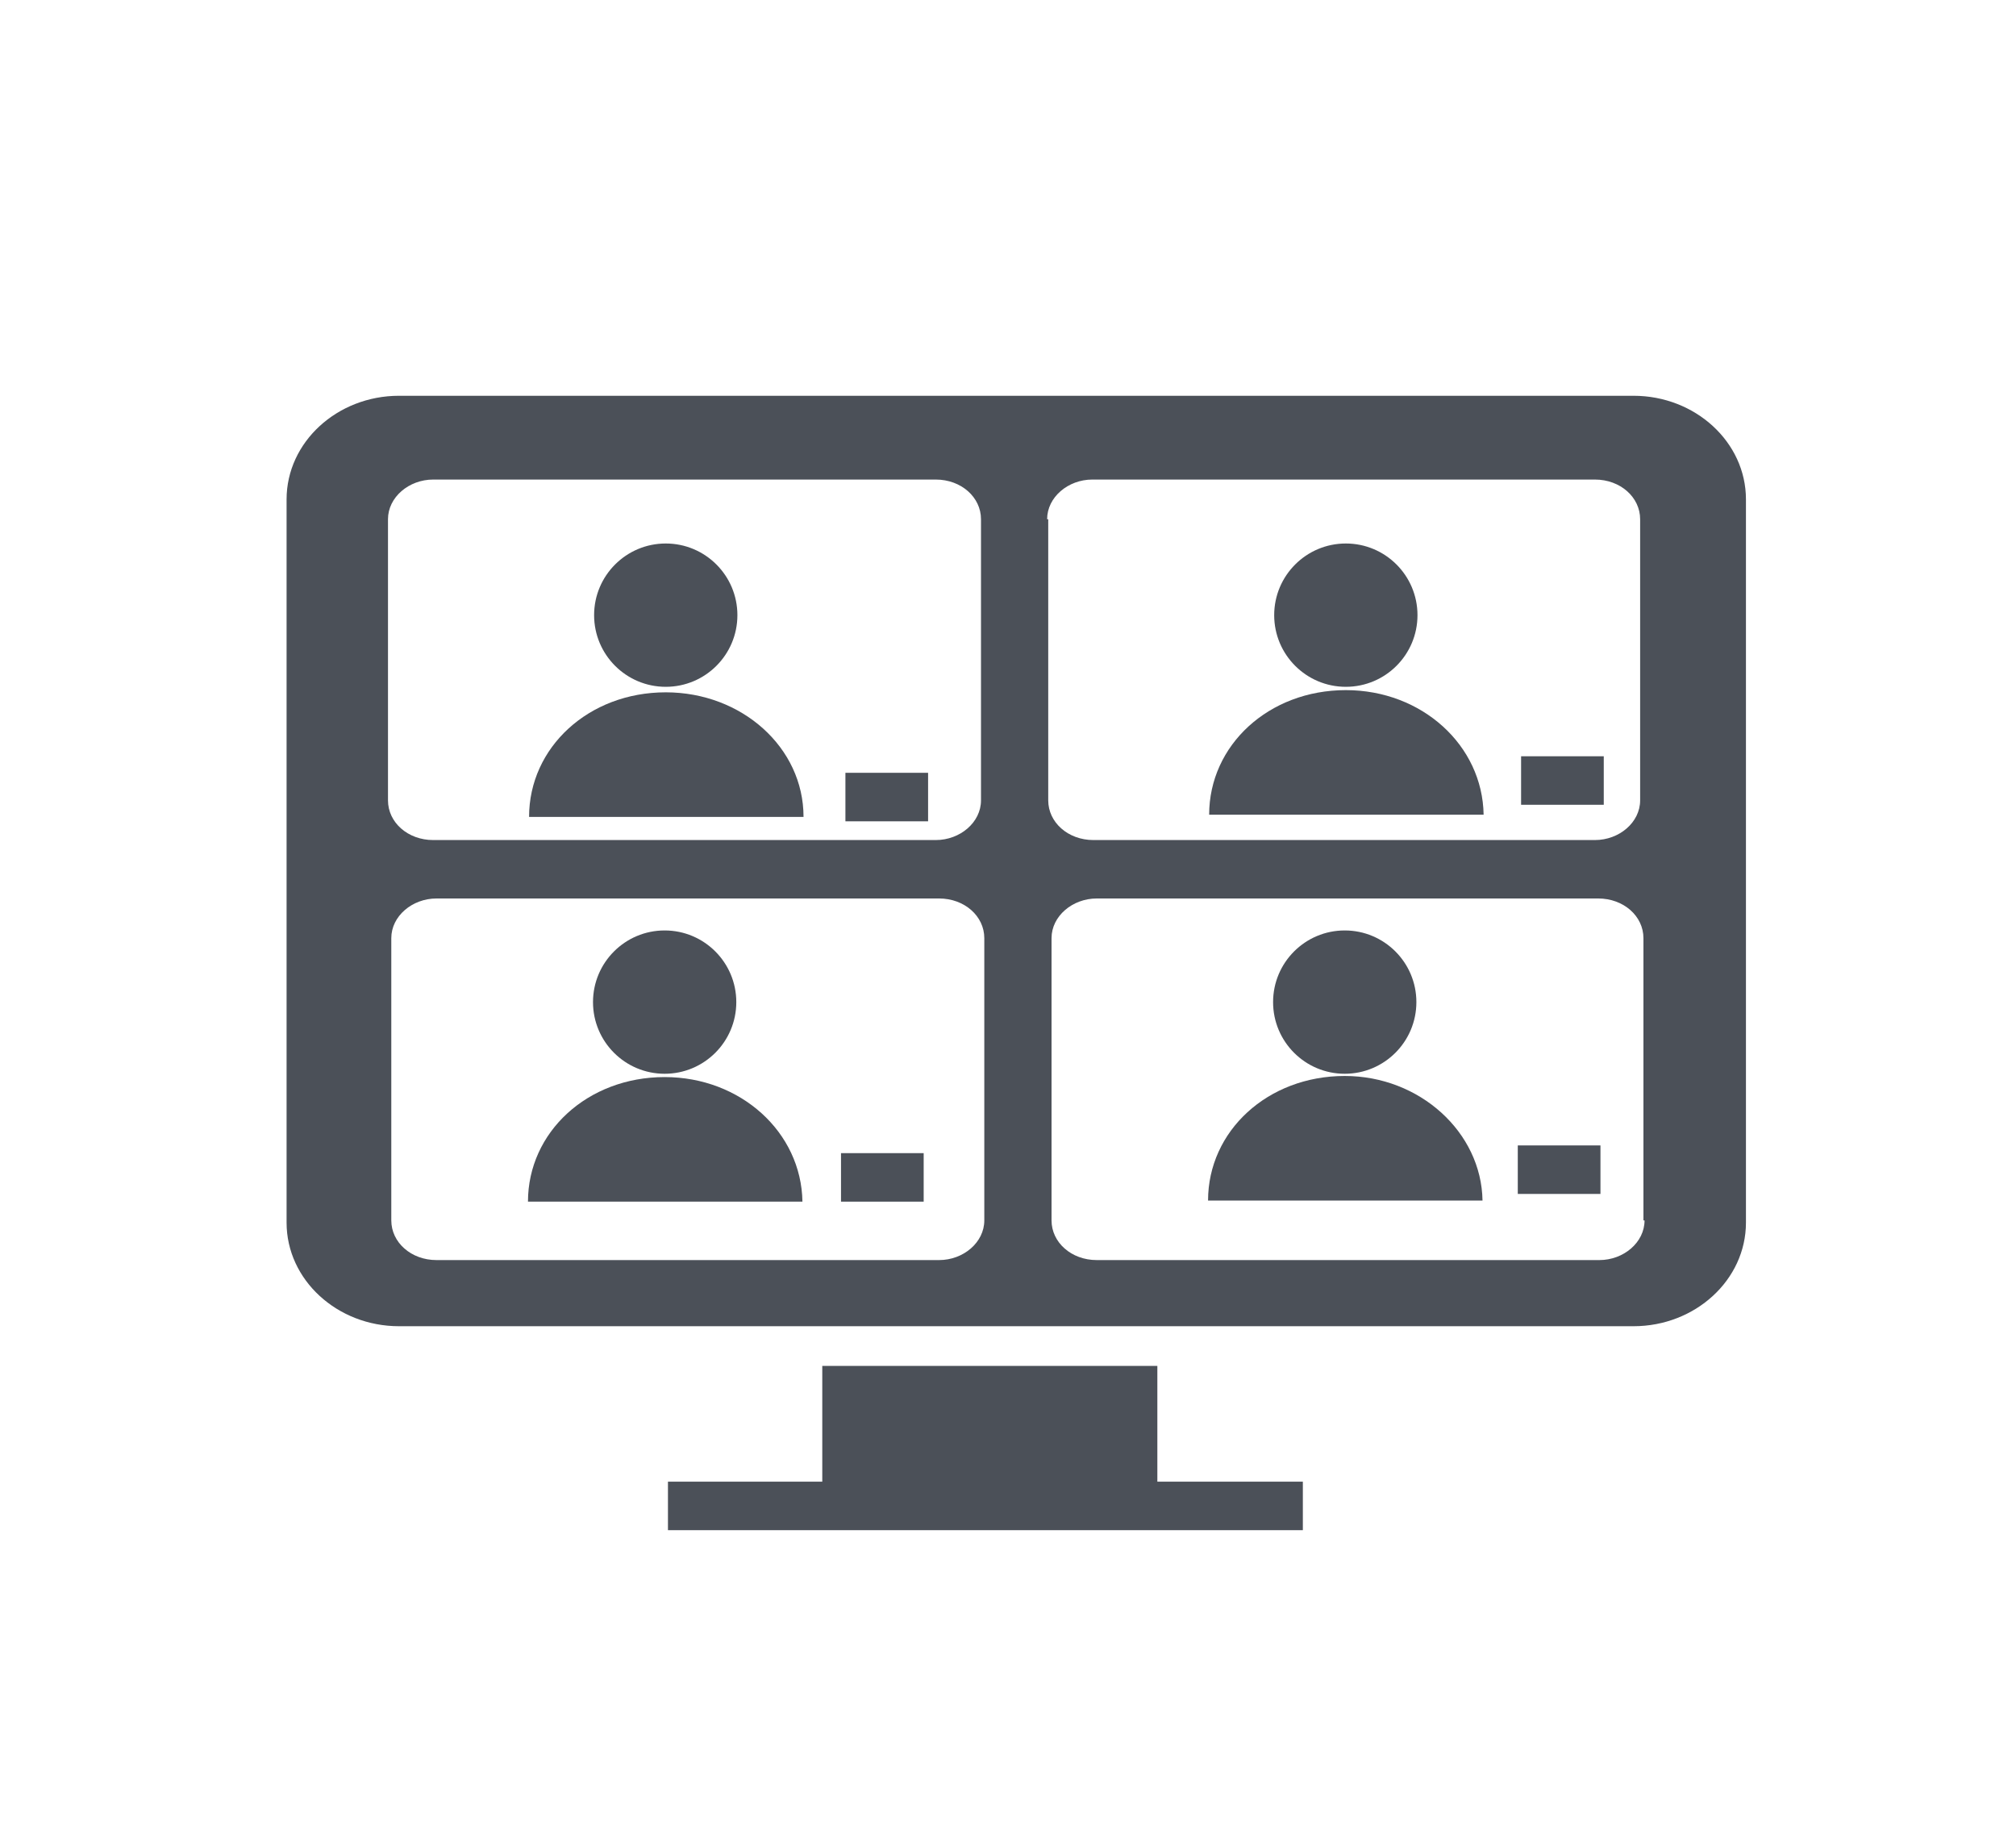 <?xml version="1.0" encoding="utf-8"?>
<!-- Generator: Adobe Illustrator 25.1.0, SVG Export Plug-In . SVG Version: 6.00 Build 0)  -->
<svg version="1.1" id="Layer_1_1560857895591" xmlns="http://www.w3.org/2000/svg" xmlns:xlink="http://www.w3.org/1999/xlink"
	 x="0px" y="0px" viewBox="0 0 182.9 165.6" style="enable-background:new 0 0 182.9 165.6;" xml:space="preserve">
<style type="text/css">
	.st0{fill:#4B5058;}
</style>
<rect x="74.6" y="123.9" vector-effect="non-scaling-stroke" class="st0" width="30.4" height="10.6"/>
<rect x="60.6" y="134.4" vector-effect="non-scaling-stroke" class="st0" width="57.6" height="4.4"/>
<path vector-effect="non-scaling-stroke" class="st0" d="M60.4,62.8c-7,0-12.4,5-12.4,11.3h24.9C72.9,67.8,67.3,62.8,60.4,62.8z"/>
<ellipse vector-effect="non-scaling-stroke" class="st0" cx="60.4" cy="55.8" rx="6.5" ry="6.5"/>
<path vector-effect="non-scaling-stroke" class="st0" d="M60.3,97.7c-7,0-12.4,5-12.4,11.3h24.9C72.7,102.7,67.2,97.7,60.3,97.7z"/>
<ellipse vector-effect="non-scaling-stroke" class="st0" cx="60.3" cy="90.9" rx="6.5" ry="6.5"/>
<path vector-effect="non-scaling-stroke" class="st0" d="M122.1,62.6c-7,0-12.4,5-12.4,11.3h24.9C134.5,67.6,129,62.6,122.1,62.6z"
	/>
<ellipse vector-effect="non-scaling-stroke" class="st0" cx="122.1" cy="55.8" rx="6.5" ry="6.5"/>
<path vector-effect="non-scaling-stroke" class="st0" d="M122,97.6c-7,0-12.4,5-12.4,11.3h24.9C134.4,102.7,128.8,97.6,122,97.6z"/>
<ellipse vector-effect="non-scaling-stroke" class="st0" cx="122" cy="90.9" rx="6.5" ry="6.5"/>
<rect x="76.7" y="70.1" class="st0" width="7.5" height="4.4"/>
<rect x="76.3" y="104.6" class="st0" width="7.5" height="4.4"/>
<rect x="138" y="68.6" class="st0" width="7.5" height="4.4"/>
<rect x="137.7" y="103.9" class="st0" width="7.5" height="4.4"/>
<path class="st0" d="M148.2,35.9h-112c-5.6,0-10.2,4.2-10.2,9.4v65.6c0,5.2,4.6,9.4,10.2,9.4h112c5.6,0,10.2-4.2,10.2-9.4V45.3
	C158.4,40.1,153.8,35.9,148.2,35.9z M35.2,47.1c0-2,1.9-3.6,4.1-3.6h45.6c2.3,0,4.1,1.6,4.1,3.6v25.5c0,2-1.9,3.6-4.1,3.6H39.3
	c-2.3,0-4.1-1.6-4.1-3.6V47.1z M89.3,110.7c0,2-1.9,3.6-4.1,3.6H39.6c-2.3,0-4.1-1.6-4.1-3.6V85.1c0-2,1.9-3.6,4.1-3.6h45.6
	c2.3,0,4.1,1.6,4.1,3.6V110.7z M95,47.1c0-2,1.9-3.6,4.1-3.6h45.6c2.3,0,4.1,1.6,4.1,3.6v25.5c0,2-1.9,3.6-4.1,3.6H99.2
	c-2.3,0-4.1-1.6-4.1-3.6V47.1z M149.2,110.7c0,2-1.9,3.6-4.1,3.6H99.5c-2.3,0-4.1-1.6-4.1-3.6V85.1c0-2,1.9-3.6,4.1-3.6H145
	c2.3,0,4.1,1.6,4.1,3.6V110.7z"/>
</svg>
